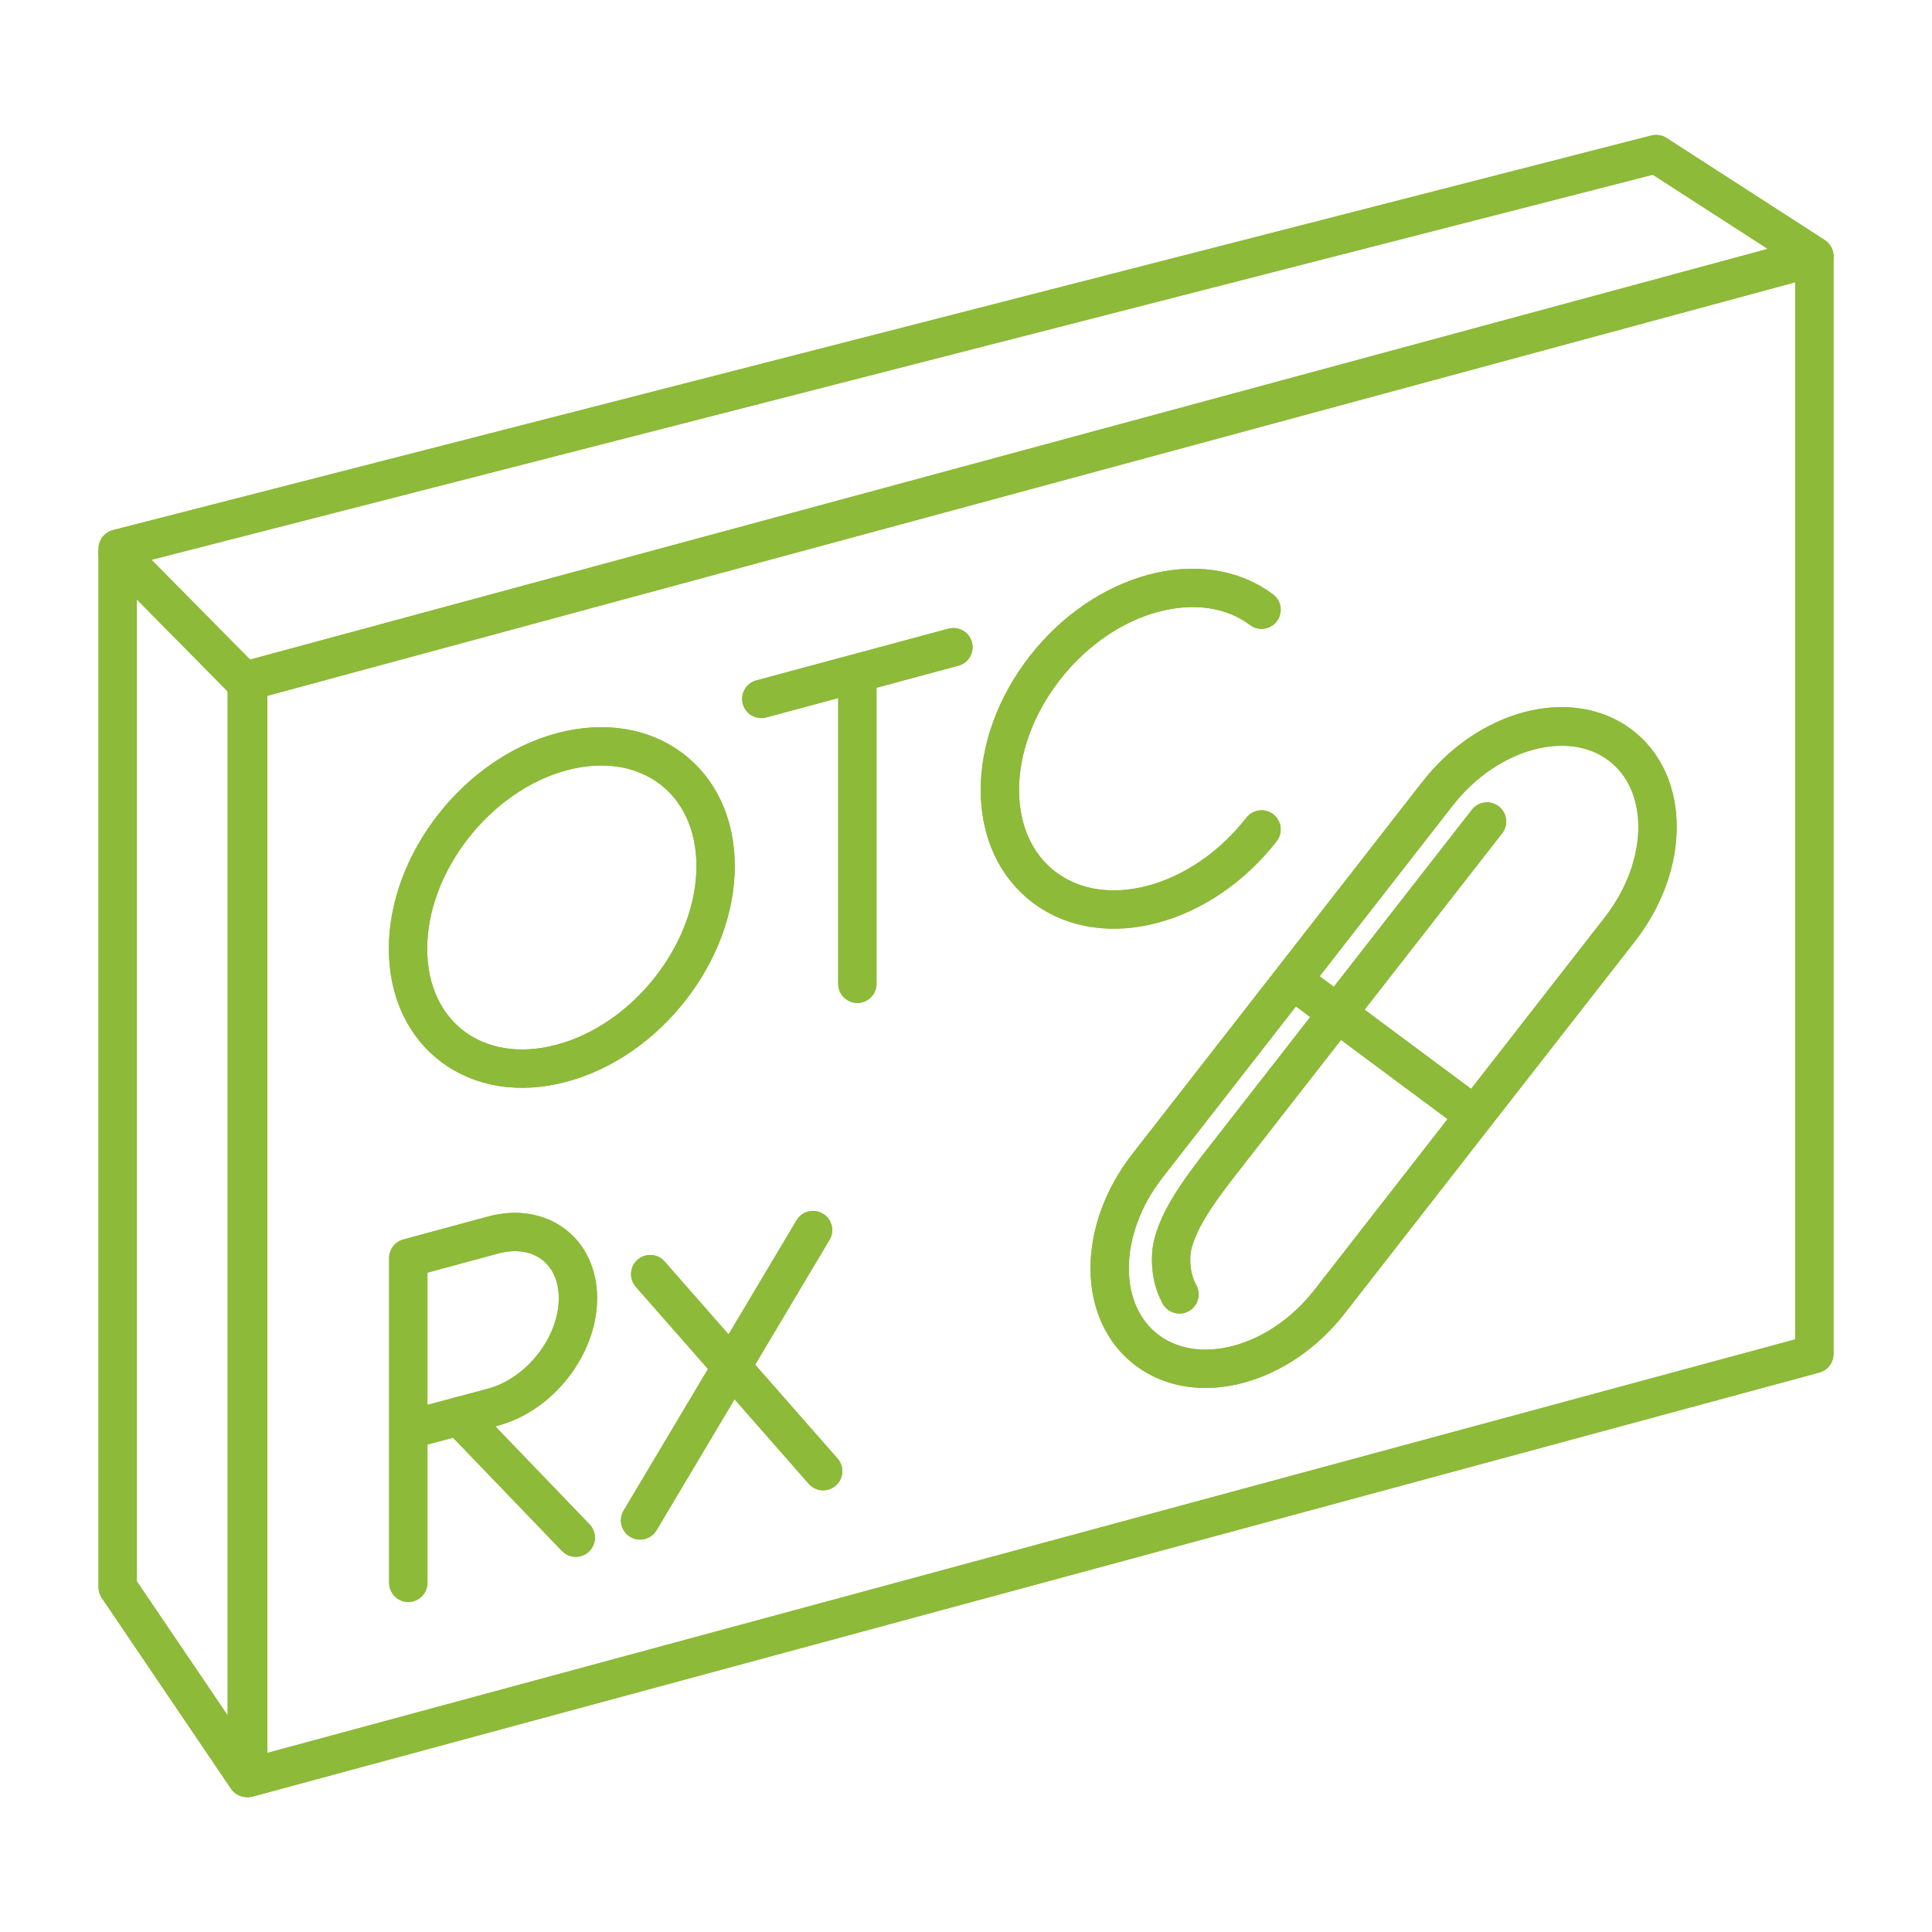 <?xml version="1.0" encoding="utf-8"?>
<!-- Generator: Adobe Illustrator 27.0.0, SVG Export Plug-In . SVG Version: 6.00 Build 0)  -->
<svg version="1.1" id="Layer_1" xmlns="http://www.w3.org/2000/svg" xmlns:xlink="http://www.w3.org/1999/xlink" x="0px" y="0px"
	 viewBox="0 0 706 706" style="enable-background:new 0 0 706 706;" xml:space="preserve">
<style type="text/css">
	.st0{fill:none;stroke:#8DBA38;stroke-width:14;stroke-linecap:round;stroke-linejoin:round;stroke-miterlimit:10;}
</style>
<polygon class="st0" points="663,494.8 90.7,649.7 90.7,248.9 663,94 "/>
<polygon class="st0" points="663,494.8 90.7,649.7 90.7,248.9 663,94 "/>
<polygon class="st0" points="43,580 43,200.5 605.2,56.3 663,93.6 90.2,248.6 90.2,649.7 "/>
<polygon class="st0" points="43,580 43,200.5 605.2,56.3 663,93.6 90.2,248.6 90.2,649.7 "/>
<g>
	<path class="st0" d="M43,202l47.2,47.8 M538.9,407.6l-66.6-49.5l53-68c18.4-23.6,48.2-31.6,66.6-17.9c18.4,13.7,18.4,43.9,0,67.5
		L538.9,407.6z M431,473c-2.4-4.4-3.3-9.5-3-14.6c0.8-11.2,11.4-24.9,19.7-35.5l95.7-122.7 M485.9,475.6
		c-18.4,23.6-48.2,31.6-66.6,17.9c-18.4-13.7-18.4-43.9,0-67.5l106-136c18.4-23.6,48.2-31.6,66.6-17.9c18.4,13.7,18.4,43.9,0,67.5
		L485.9,475.6z M300.8,537.6l-63.2-72 M233.9,555.6l63.2-106.1 M149.2,578.4V459.7l31-8.4c17.1-4.6,31,5.7,31,23.1
		c0,17.4-13.9,35.2-31,39.8l-31,8.3 M167.7,517.5l42.7,44.4 M313.3,246.7v112.8 M278.2,255.4l70.2-18.9 M461,303.1
		c-21.9,28.1-57.4,37.6-79.2,21.3c-21.9-16.3-21.9-52.2,0-80.3c21.9-28.1,57.4-37.6,79.2-21.3 M261.5,316.5
		c0,31.4-25.1,63.7-56.2,72c-31,8.4-56.2-10.3-56.2-41.8c0-31.4,25.2-63.7,56.2-72C236.4,266.4,261.5,285.1,261.5,316.5"/>
	<path class="st0" d="M43,202l47.2,47.8 M538.9,407.6l-66.6-49.5l53-68c18.4-23.6,48.2-31.6,66.6-17.9c18.4,13.7,18.4,43.9,0,67.5
		L538.9,407.6z M431,473c-2.4-4.4-3.3-9.5-3-14.6c0.8-11.2,11.4-24.9,19.7-35.5l95.7-122.7 M485.9,475.6
		c-18.4,23.6-48.2,31.6-66.6,17.9c-18.4-13.7-18.4-43.9,0-67.5l106-136c18.4-23.6,48.2-31.6,66.6-17.9c18.4,13.7,18.4,43.9,0,67.5
		L485.9,475.6z M300.8,537.6l-63.2-72 M233.9,555.6l63.2-106.1 M149.2,578.4V459.7l31-8.4c17.1-4.6,31,5.7,31,23.1
		c0,17.4-13.9,35.2-31,39.8l-31,8.3 M167.7,517.5l42.7,44.4 M313.3,246.7v112.8 M278.2,255.4l70.2-18.9 M461,303.1
		c-21.9,28.1-57.4,37.6-79.2,21.3c-21.9-16.3-21.9-52.2,0-80.3c21.9-28.1,57.4-37.6,79.2-21.3 M261.5,316.5
		c0,31.4-25.1,63.7-56.2,72c-31,8.4-56.2-10.3-56.2-41.8c0-31.4,25.2-63.7,56.2-72C236.4,266.4,261.5,285.1,261.5,316.5z"/>
</g>
</svg>
